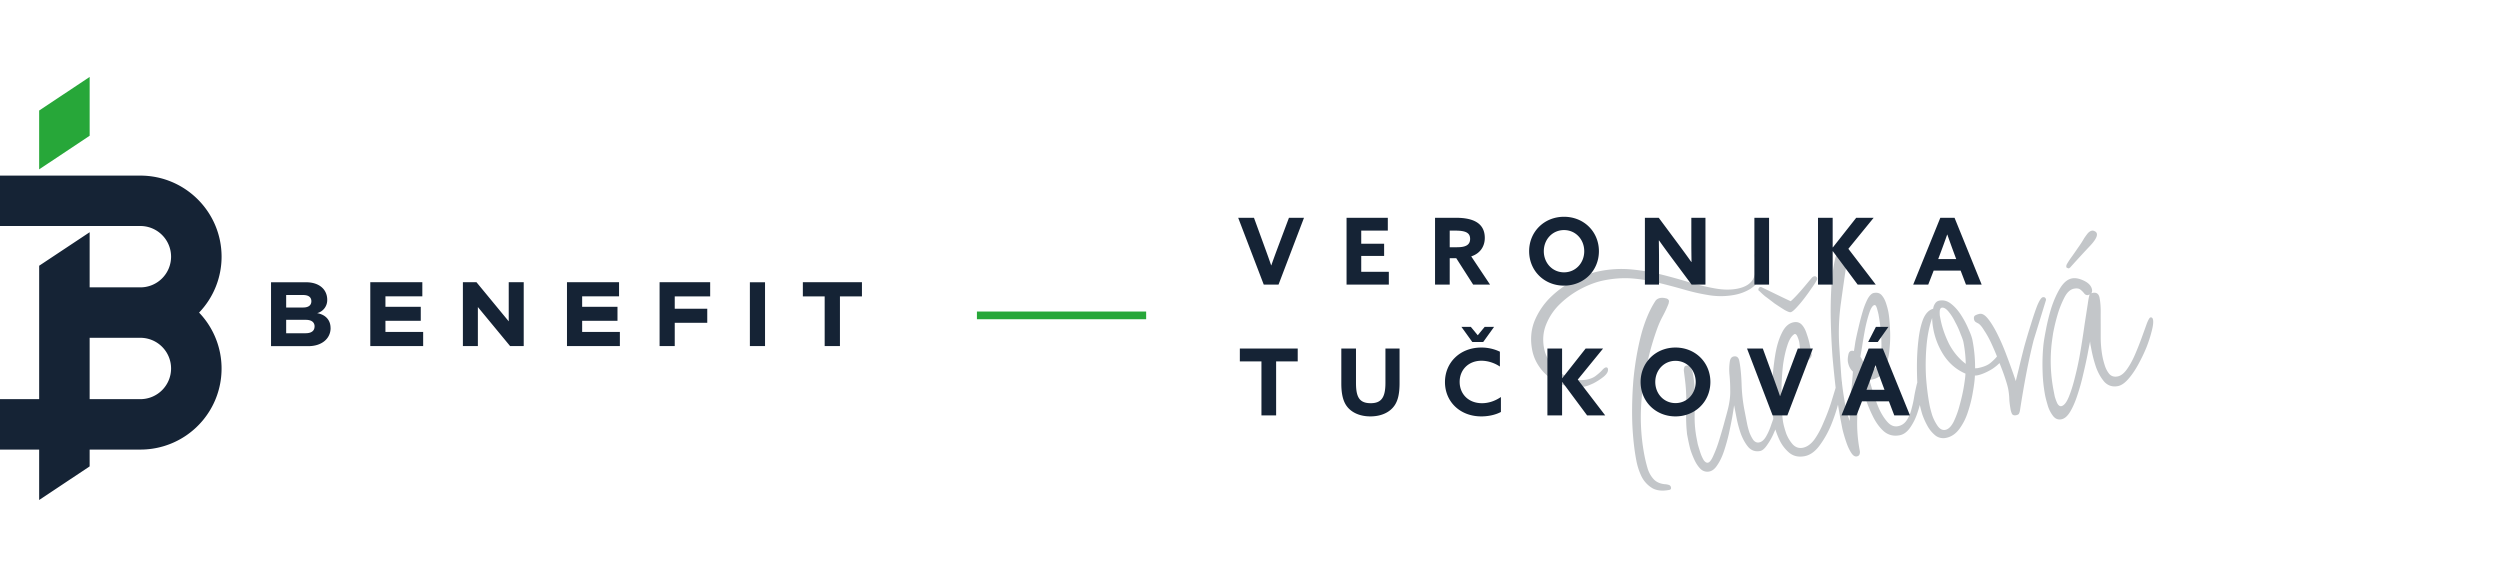 <svg xmlns="http://www.w3.org/2000/svg" width="325" height="75" fill="none"><g clip-path="url(#a)"><path fill="#C3C6C9" d="M206.013 50.253a5.26 5.26 0 0 1-2.987-.277 6.437 6.437 0 0 1-2.5-1.757c-.701-.815-1.148-1.72-1.341-2.714-.253-1.31-.164-2.535.266-3.678a9.281 9.281 0 0 1 2.011-3.078 12.646 12.646 0 0 1 3.105-2.272c1.16-.605 2.315-1.019 3.467-1.242a14.217 14.217 0 0 1 4.034-.21 26 26 0 0 1 3.918.666c1.285.322 2.519.667 3.704 1.035 1.18.342 2.29.602 3.33.781 1.039.18 1.978.188 2.816.025 1.099-.213 1.811-.676 2.134-1.39.324-.715.394-1.544.212-2.486l-.023-.118a1.975 1.975 0 0 1-.037-.4c.022-.168.111-.267.268-.297.262-.05.439.092.531.427.119.33.195.587.231.77.152.785.069 1.48-.248 2.085a4.085 4.085 0 0 1-1.39 1.45 6.09 6.09 0 0 1-1.973.75 9.574 9.574 0 0 1-3.162.083 25.94 25.94 0 0 1-3.189-.687 80.696 80.696 0 0 0-3.266-.875 21.424 21.424 0 0 0-3.503-.625c-1.217-.117-2.494-.047-3.829.212-.969.187-1.959.542-2.972 1.064a11.898 11.898 0 0 0-2.758 1.96 7.58 7.58 0 0 0-1.844 2.68c-.408.975-.504 2.026-.286 3.152.152.785.511 1.517 1.077 2.195a5.664 5.664 0 0 0 2.054 1.558c.803.36 1.611.462 2.422.305.498-.096.899-.27 1.204-.518.331-.255.586-.48.765-.678.2-.23.365-.356.496-.382.157-.03.251.033.281.19.061.315-.119.648-.539 1.001a8.21 8.21 0 0 1-1.339.87c-.498.233-.878.375-1.14.425Zm10.995 13.435c-.89.172-1.625.097-2.203-.225a3.73 3.73 0 0 1-1.388-1.484 8.431 8.431 0 0 1-.693-2.106c-.268-1.388-.444-2.997-.527-4.828a49.356 49.356 0 0 1 .152-5.734c.19-1.965.508-3.833.952-5.603.466-1.801 1.085-3.306 1.856-4.515.142-.245.371-.398.685-.459a1.62 1.62 0 0 1 .659.036c.251.033.409.151.476.356l-.057.337a14.225 14.225 0 0 1-.747 1.611c-.28.516-.527 1.066-.74 1.65-.92 2.542-1.562 5.26-1.924 8.156-.342 2.863-.252 5.644.27 8.34.102.524.234 1.069.398 1.634.159.54.413 1.007.761 1.401.348.395.84.625 1.478.692.136 0 .29.025.462.073.199.043.316.156.351.34.036.183-.038.292-.221.328Zm5.204-2.393a1.253 1.253 0 0 1-1.12-.313c-.302-.295-.566-.678-.793-1.15a11.335 11.335 0 0 1-.564-1.44 23.976 23.976 0 0 1-.268-1.17l-.152-.785-.073-.8a24.453 24.453 0 0 1-.032-2.48c.026-.847.013-1.686-.04-2.518a21.68 21.68 0 0 0-.118-1.24c-.05-.398-.102-.81-.157-1.233.001-.136.017-.261.049-.376.027-.141.119-.227.277-.258.288-.055.483.043.586.294.124.22.207.436.247.645.183.943.271 1.89.265 2.842l-.017 2.855c-.006.952.082 1.899.265 2.841l.137.707c.092.335.205.707.338 1.116a5 5 0 0 0 .434.976c.186.262.371.376.554.34.236-.045.484-.379.744-1 .286-.625.552-1.356.798-2.19.267-.867.494-1.658.681-2.374.209-.746.342-1.248.402-1.504.209-.882.3-1.674.273-2.375a19.733 19.733 0 0 0-.09-1.938 6.99 6.99 0 0 1 .05-1.843c.07-.34.236-.535.498-.586.393-.076.635.122.726.593.157.812.256 1.811.295 2.999.035 1.161.159 2.291.372 3.39l.167.865.168.864c.071.366.173.754.306 1.163.16.403.333.737.52 1 .213.257.463.358.751.302.34-.066.643-.328.907-.787.264-.458.49-.977.676-1.557a33.03 33.03 0 0 0 .52-1.526c.133-.434.252-.66.357-.68.157-.031.256.058.296.268.046.235-.012.64-.172 1.215a10.56 10.56 0 0 1-.638 1.753 8.173 8.173 0 0 1-.905 1.642c-.316.469-.619.73-.907.787-.602.116-1.108-.044-1.518-.48-.385-.442-.713-1.017-.986-1.724a15.26 15.26 0 0 1-.568-2.09l-.319-1.65c-.044.335-.123.839-.237 1.513a70.38 70.38 0 0 1-.437 2.162 25.04 25.04 0 0 1-.626 2.24c-.239.725-.528 1.338-.866 1.838-.311.495-.664.78-1.056.857Zm13.62-25.373c.157-.03.275.015.352.136.078.12.075.243-.01.368-.137.272-.367.628-.689 1.071-.295.438-.628.896-.997 1.375a15.69 15.69 0 0 1-.995 1.17c-.316.333-.553.515-.71.545-.131.025-.394-.073-.79-.295-.401-.248-.836-.53-1.305-.847a60.057 60.057 0 0 0-1.242-.941 9.47 9.47 0 0 1-.694-.64c-.089-.037-.141-.095-.156-.174-.02-.104.015-.206.104-.305.09-.099.226-.098.408.003l2.159 1.048c.719.35 1.228.59 1.525.723.21-.176.484-.447.821-.81a31.25 31.25 0 0 0 1.035-1.179c.353-.421.65-.778.893-1.069.115-.104.213-.163.291-.179ZM234.615 59.3c-.786.152-1.452.01-1.998-.428a4.986 4.986 0 0 1-1.315-1.742c-.331-.723-.554-1.386-.671-1.988-.086-.445-.155-1.152-.206-2.12a36.976 36.976 0 0 1-.027-3.295 33.6 33.6 0 0 1 .374-3.535c.185-1.15.473-2.116.865-2.898.387-.808.894-1.273 1.523-1.395.445-.086.805.021 1.08.32.276.3.49.707.644 1.22.175.483.311.973.407 1.47l.228 1.178c.025.131-.038.293-.191.485-.132.162-.263.255-.394.28-.262.051-.455-.034-.579-.254a2.53 2.53 0 0 1-.27-.763 7.371 7.371 0 0 1-.113-.793 6.188 6.188 0 0 0-.075-.596 4.013 4.013 0 0 0-.2-.613c-.113-.304-.248-.441-.405-.41-.389.237-.7.732-.935 1.484-.24.725-.428 1.577-.565 2.554a32.42 32.42 0 0 0-.198 2.972c.004 1.004.019 1.925.046 2.761.047.806.109 1.405.185 1.798.071.367.201.83.391 1.391.211.53.491.991.839 1.386.374.39.81.536 1.307.44.55-.107 1.052-.462 1.505-1.066.449-.63.848-1.373 1.198-2.229.377-.86.701-1.71.973-2.551.267-.867.483-1.574.648-2.122.187-.58.333-.88.437-.9.131-.025.223.025.274.151.052.126.072.23.061.314l-.009.165c-.045.606-.191 1.395-.438 2.366a22.324 22.324 0 0 1-1.007 3.007A12.32 12.32 0 0 1 236.482 58c-.564.735-1.187 1.167-1.867 1.3Zm6.77.034c-.261.05-.511-.119-.75-.507-.233-.362-.444-.824-.634-1.385-.19-.56-.352-1.113-.484-1.658l-.244-1.257a66.506 66.506 0 0 1-.589-3.675 172.624 172.624 0 0 1-.459-4.474 90.495 90.495 0 0 1-.223-4.724 53.015 53.015 0 0 1 .082-4.416c.087-1.375.249-2.574.485-3.598.097-.48.368-.764.813-.85a.745.745 0 0 1 .502.066c.151.08.247.224.288.433a1.102 1.102 0 0 1-.035.455 333.29 333.29 0 0 0-.819 5.659 27.73 27.73 0 0 0-.207 5.663c.081 1.26.168 2.548.259 3.86.118 1.309.298 2.591.541 3.848.066.34.145.678.237 1.014.087.309.203.626.348.95a18.563 18.563 0 0 1 .066-3.23c.143-1.088.249-2.154.318-3.2-.328-.29-.542-.696-.644-1.22-.05-.261-.033-.59.053-.988.082-.423.323-.578.725-.466.038-.224.098-.616.18-1.175.108-.565.245-1.189.411-1.873.162-.71.341-1.397.538-2.06a9.464 9.464 0 0 1 .654-1.675c.264-.458.527-.713.789-.764.445-.086.79.01 1.034.29.244.278.435.635.574 1.07.133.408.23.77.291 1.084.097.497.166 1.204.207 2.12.063.884.041 1.825-.064 2.823-.085.967-.299 1.824-.644 2.57-.323.714-.838 1.14-1.545 1.276-.183.036-.33.05-.439.045.123.356.279.883.468 1.58.216.691.476 1.401.78 2.13.33.724.703 1.317 1.119 1.78.415.463.872.646 1.369.55.471-.092.844-.34 1.119-.747.295-.437.51-.94.644-1.51.161-.574.282-1.14.364-1.7a28.78 28.78 0 0 1 .298-1.402c.087-.397.208-.611.365-.641.105-.02.183.032.235.158.046.1.074.176.084.228.082.419.07.991-.034 1.718-.108.7-.293 1.428-.554 2.185a7.189 7.189 0 0 1-.969 1.94c-.385.536-.826.852-1.324.949-.785.152-1.469-.015-2.052-.5-.557-.49-1.036-1.143-1.439-1.961a18.686 18.686 0 0 1-1.005-2.454 106.24 106.24 0 0 0-.686-2.068l-.11.063a266.073 266.073 0 0 1-.224 4.525c-.066 1.48.042 2.952.326 4.418a.835.835 0 0 1-.034.455c-.053.146-.171.237-.355.273Zm1.787-11.184c.523-.102.889-.458 1.097-1.068.207-.61.314-1.324.319-2.14 0-.842-.045-1.635-.135-2.378a26.37 26.37 0 0 0-.248-1.703 16.751 16.751 0 0 0-.169-.66c-.102-.388-.219-.57-.35-.544-.235.046-.457.374-.665.985-.207.61-.395 1.325-.562 2.145a79.406 79.406 0 0 0-.382 2.234l-.228 1.348c.192.289.347.598.465.928l.34.913a.79.79 0 0 0 .243-.007l.275-.053Zm9.8 8.777a1.679 1.679 0 0 1-1.363-.307 4.2 4.2 0 0 1-1.005-1.19 9.662 9.662 0 0 1-.712-1.574c-.158-.54-.273-.993-.344-1.36-.076-.392-.159-1.028-.248-1.907-.067-.91-.1-1.922-.099-3.036.002-1.114.063-2.2.185-3.255.116-1.082.318-2.004.605-2.765.313-.767.753-1.233 1.319-1.397.033-.25.112-.47.239-.657a.8.8 0 0 1 .575-.397c.524-.101 1.025.033 1.504.402.479.369.912.855 1.301 1.459.389.604.709 1.207.962 1.81.279.598.456 1.093.532 1.486.233 1.204.346 2.418.339 3.642l.321-.022c.76-.147 1.326-.378 1.699-.695.373-.317.658-.603.853-.858.19-.281.363-.437.52-.467.157-.03.254.046.289.229.061.314-.054.635-.343.963a6.213 6.213 0 0 1-1.049.895 7.466 7.466 0 0 1-1.298.66c-.43.164-.768.243-1.014.236-.024.575-.115 1.3-.272 2.172-.136.84-.35 1.697-.643 2.569a7.537 7.537 0 0 1-1.12 2.213c-.474.635-1.052 1.019-1.733 1.15Zm2.577-9.626a16.793 16.793 0 0 0-.304-2.834c-.041-.21-.162-.553-.363-1.03a10.758 10.758 0 0 0-.712-1.573 6.656 6.656 0 0 0-.878-1.378c-.316-.373-.606-.535-.868-.484-.13.025-.215.15-.253.375-.017.193-.015.41.004.651l.091.471c.203 1.048.573 2.117 1.11 3.208.559 1.06 1.283 1.924 2.173 2.594Zm-2.657 8.582c.393-.076.748-.417 1.066-1.021a11.73 11.73 0 0 0 .798-2.192c.24-.862.423-1.671.548-2.429.125-.757.193-1.314.206-1.67-1.127-.487-2.05-1.26-2.771-2.315a9.428 9.428 0 0 1-1.562-4.912c-.367 1.049-.61 2.25-.728 3.604a28.704 28.704 0 0 0-.064 4.087c.101 1.365.258 2.598.471 3.697.051.262.156.663.315 1.203a5.85 5.85 0 0 0 .728 1.447c.296.405.627.572.993.5Zm9.201-1.904c-.235.045-.408-.003-.517-.145a2.042 2.042 0 0 1-.185-.534 11.71 11.71 0 0 1-.18-1.35 8.455 8.455 0 0 0-.148-1.398c-.056-.288-.184-.739-.384-1.352-.2-.613-.455-1.297-.764-2.052a31.462 31.462 0 0 0-.928-2.265c-.335-.75-.674-1.377-1.016-1.88-.321-.536-.601-.862-.841-.979a2.642 2.642 0 0 1-.321-.182.582.582 0 0 1-.186-.33c-.051-.263.011-.437.184-.525.173-.088.351-.15.534-.185.341-.066.708.148 1.102.642.395.494.791 1.137 1.189 1.93.398.791.761 1.617 1.091 2.477.329.86.615 1.633.857 2.32.236.66.393 1.118.47 1.375.075-.313.212-.87.41-1.668.193-.825.421-1.752.684-2.781.288-1.034.585-2.028.889-2.984.299-.98.575-1.795.83-2.442.282-.652.514-.996.697-1.031.236-.046.379.062.43.324l-1.625 5.285a82.395 82.395 0 0 0-.993 4.552 137.177 137.177 0 0 0-.781 4.592c-.027.141-.07.272-.128.392-.063.094-.187.158-.37.194Zm5.883.53c-.445.087-.815-.072-1.111-.477a4.182 4.182 0 0 1-.674-1.377c-.159-.54-.266-.953-.322-1.241a19.377 19.377 0 0 1-.333-3.195 25.798 25.798 0 0 1 .098-3.279c.045-.47.156-1.157.334-2.06.173-.93.409-1.886.708-2.867.325-.987.704-1.834 1.137-2.543.455-.74.97-1.166 1.546-1.277.445-.086.967.016 1.567.307.6.292.945.673 1.036 1.144a.65.65 0 0 1-.105.51c.021-.032.084-.058.189-.078.497-.096.797.117.898.641.117.602.165 1.34.144 2.213.005.868.007 1.791.006 2.77-.006.951.075 1.86.242 2.723.061.314.161.689.3 1.124.133.409.324.765.574 1.07.275.3.635.407 1.08.32.419-.08.821-.39 1.206-.926s.737-1.175 1.055-1.915c.318-.74.611-1.476.876-2.207.266-.73.487-1.344.663-1.84.202-.5.355-.76.46-.781.183-.036.297.064.343.3.061.314.006.8-.166 1.458a16.61 16.61 0 0 1-.688 2.13c-.313.767-.681 1.53-1.104 2.291-.402.73-.837 1.358-1.306 1.883-.447.494-.881.782-1.299.863-.681.132-1.258-.042-1.731-.52-.452-.51-.819-1.146-1.102-1.906a17.008 17.008 0 0 1-.583-2.168l-.13-.668a3.48 3.48 0 0 1-.067-.557c-.086.396-.202.99-.348 1.778a65.103 65.103 0 0 1-.565 2.554 26.789 26.789 0 0 1-.746 2.67c-.271.841-.582 1.553-.93 2.137-.349.583-.733.916-1.152.997Zm-.005-1.71c.34-.065.659-.453.956-1.163.297-.709.575-1.591.832-2.646.279-1.086.519-2.233.719-3.44.201-1.206.376-2.34.523-3.4l.417-2.69c.104-.725.19-1.122.258-1.19l-.228.085c-.183.036-.345-.028-.485-.191a2.914 2.914 0 0 0-.507-.513c-.193-.153-.472-.194-.839-.123-.471.091-.876.455-1.214 1.09a12.809 12.809 0 0 0-.908 2.255 24.264 24.264 0 0 0-.588 2.436c-.12.784-.197 1.369-.23 1.756a20.295 20.295 0 0 0 .294 5.728l.137.707c.092.335.208.652.347.951.161.268.333.384.516.349Zm.972-17.911c-.026.005-.083-.011-.172-.048-.089-.037-.136-.069-.141-.095a.583.583 0 0 1 .05-.376 9.76 9.76 0 0 1 .499-.79c.279-.38.577-.804.894-1.273.343-.474.636-.924.879-1.352.148-.218.298-.424.451-.617.179-.197.36-.314.543-.35a.532.532 0 0 1 .337.058c.178.074.281.19.312.347.071.366-.267.934-1.015 1.704-.721.764-1.54 1.656-2.456 2.675a.695.695 0 0 1-.181.117Z"/><g clip-path="url(#b)"><path fill="#152335" d="M40.897 42.451c0-.556-.39-.874-1.151-.874h-2.544v1.744h2.526c.762 0 1.164-.319 1.164-.877m-3.69-4.093v1.625h2.207c.701 0 1.068-.296 1.068-.817 0-.521-.367-.808-1.08-.808h-2.195Zm5.775 4.3c0 1.34-1.116 2.348-2.887 2.348h-4.856v-8.305h4.56c1.71 0 2.746.934 2.746 2.285a1.745 1.745 0 0 1-1.316 1.73c1.09.19 1.748.89 1.748 1.932m12.038.511v1.837h-6.873V36.69h6.766v1.837h-4.796v1.354H54.7v1.824h-4.593v1.446h4.903Zm13.073-6.461v8.298h-1.77l-4.19-5.072v5.072h-1.947V36.69h1.767l4.192 5.085V36.69h1.948Zm12.5 6.461v1.837h-6.876V36.69h6.769v1.837h-4.797v1.354h4.594v1.824H75.68v1.446h4.904Zm7.133-4.622v1.61h4.227v1.825h-4.227v3.024h-1.97V36.69h6.576v1.84h-4.606Zm11.738-1.839h-1.97v8.298h1.97V36.69Zm12.599 1.839h-2.861v6.459h-1.985V38.53h-2.836v-1.84h7.682v1.84ZM18.246 51.89h-6.592v-7.976h6.592a3.991 3.991 0 0 1 3.994 3.988 3.991 3.991 0 0 1-3.994 3.988Zm10.56-18.519c-.005-5.82-4.73-10.537-10.56-10.542H0v6.552h18.246a3.991 3.991 0 0 1 3.994 3.988 3.991 3.991 0 0 1-3.994 3.988h-6.592v-7.168l-6.563 4.356V51.89H0v6.555h5.09V65l6.564-4.369v-2.186h6.592a10.549 10.549 0 0 0 9.708-6.387 10.517 10.517 0 0 0-2.074-11.421 10.493 10.493 0 0 0 2.926-7.266Z"/><path fill="#27A739" d="M5.09 14.37v7.646l6.566-4.37V10L5.09 14.37Z"/></g><path fill="#152335" d="m164.288 37-3.324-8.688h2.052l1.392 3.816c.288.78.576 1.584.84 2.364h.024c.276-.792.564-1.572.864-2.376l1.428-3.804h1.956L166.208 37h-1.92Zm10.764 0v-8.688h5.364v1.668h-3.456v1.704h2.976v1.584h-2.976v2.064h3.588V37h-5.496Zm11.503 0v-8.688h2.724c1.98 0 3.744.54 3.744 2.616 0 1.116-.612 2.028-1.764 2.4L193.707 37h-2.196l-2.196-3.432h-.852V37h-1.908Zm1.908-4.86h.96c1.08 0 1.692-.276 1.692-1.08 0-.756-.504-1.08-1.92-1.08h-.732v2.16Zm14.86 3.264c1.5 0 2.628-1.212 2.628-2.748 0-1.536-1.128-2.748-2.628-2.748-1.5 0-2.628 1.212-2.628 2.748 0 1.536 1.128 2.748 2.628 2.748Zm0 1.728c-2.58 0-4.536-1.944-4.536-4.476s1.956-4.476 4.536-4.476c2.58 0 4.536 1.944 4.536 4.476s-1.956 4.476-4.536 4.476ZM219.909 37l-2.604-3.504a132.22 132.22 0 0 1-1.632-2.244l-.024.012c.012.828.024 1.668.024 2.508V37h-1.836v-8.688h1.8l2.604 3.504a132.22 132.22 0 0 1 1.632 2.244l.024-.012c-.012-.828-.024-1.668-.024-2.508v-3.228h1.836V37h-1.8Zm8.161 0v-8.688h1.908V37h-1.908Zm8.269 0v-8.688h1.908v3.84l.024.012 3.036-3.852h2.268l-3.288 4.032L243.851 37h-2.352l-3.228-4.344-.024.012V37h-1.908Zm12.375 0 3.528-8.688h1.848L257.618 37h-2.04l-.696-1.824h-3.504L250.67 37h-1.956Zm3.6-4.248-.348.924h2.34l-.36-.972c-.252-.684-.564-1.548-.792-2.208h-.024c-.228.66-.54 1.524-.816 2.256ZM163.988 54v-7.02h-2.808v-1.668h7.524v1.668h-2.808V54h-1.908Zm11.031-1.284c-.468-.696-.648-1.644-.648-2.88v-4.524h1.908v4.452c0 1.824.408 2.652 1.92 2.652 1.392 0 1.908-.768 1.908-2.64v-4.464h1.836v4.476c0 1.308-.18 2.256-.672 2.952-.612.876-1.728 1.392-3.12 1.392-1.392 0-2.52-.516-3.132-1.416Zm12.828-3.048c0-2.52 1.932-4.488 4.728-4.488a5.57 5.57 0 0 1 2.412.54v1.932c-.636-.432-1.512-.756-2.4-.756-1.68 0-2.832 1.176-2.832 2.748 0 1.548 1.116 2.772 2.904 2.772.9 0 1.74-.312 2.46-.804v1.944c-.744.396-1.68.576-2.544.576-2.796 0-4.728-1.932-4.728-4.464Zm6.384-7.176-1.416 1.968h-1.416l-1.416-1.968h1.224l.9 1.092.9-1.092h1.224ZM201.163 54v-8.688h1.908v3.84l.024.012 3.036-3.852h2.268l-3.288 4.032L208.675 54h-2.352l-3.228-4.344-.024.012V54h-1.908Zm16.651-1.596c1.5 0 2.628-1.212 2.628-2.748 0-1.536-1.128-2.748-2.628-2.748-1.5 0-2.628 1.212-2.628 2.748 0 1.536 1.128 2.748 2.628 2.748Zm0 1.728c-2.58 0-4.536-1.944-4.536-4.476s1.956-4.476 4.536-4.476c2.58 0 4.536 1.944 4.536 4.476s-1.956 4.476-4.536 4.476ZM230.438 54l-3.324-8.688h2.052l1.392 3.816c.288.78.576 1.584.84 2.364h.024c.276-.792.564-1.572.864-2.376l1.428-3.804h1.956L232.358 54h-1.92Zm8.953 0 3.528-8.688h1.848L248.295 54h-2.04l-.696-1.824h-3.504L241.347 54h-1.956Zm3.6-4.248-.348.924h2.34l-.36-.972c-.252-.684-.564-1.548-.792-2.208h-.024c-.228.66-.54 1.524-.816 2.256Zm2.508-7.26-1.392 1.968h-1.248l1.008-1.968h1.632Z"/><path stroke="#27A739" d="M127 41h22"/></g><defs><clipPath id="a"><path fill="#fff" d="M0 0h325v75H0z"/></clipPath><clipPath id="b"><path fill="#fff" d="M0 10h112.052v55H0z"/></clipPath></defs></svg>